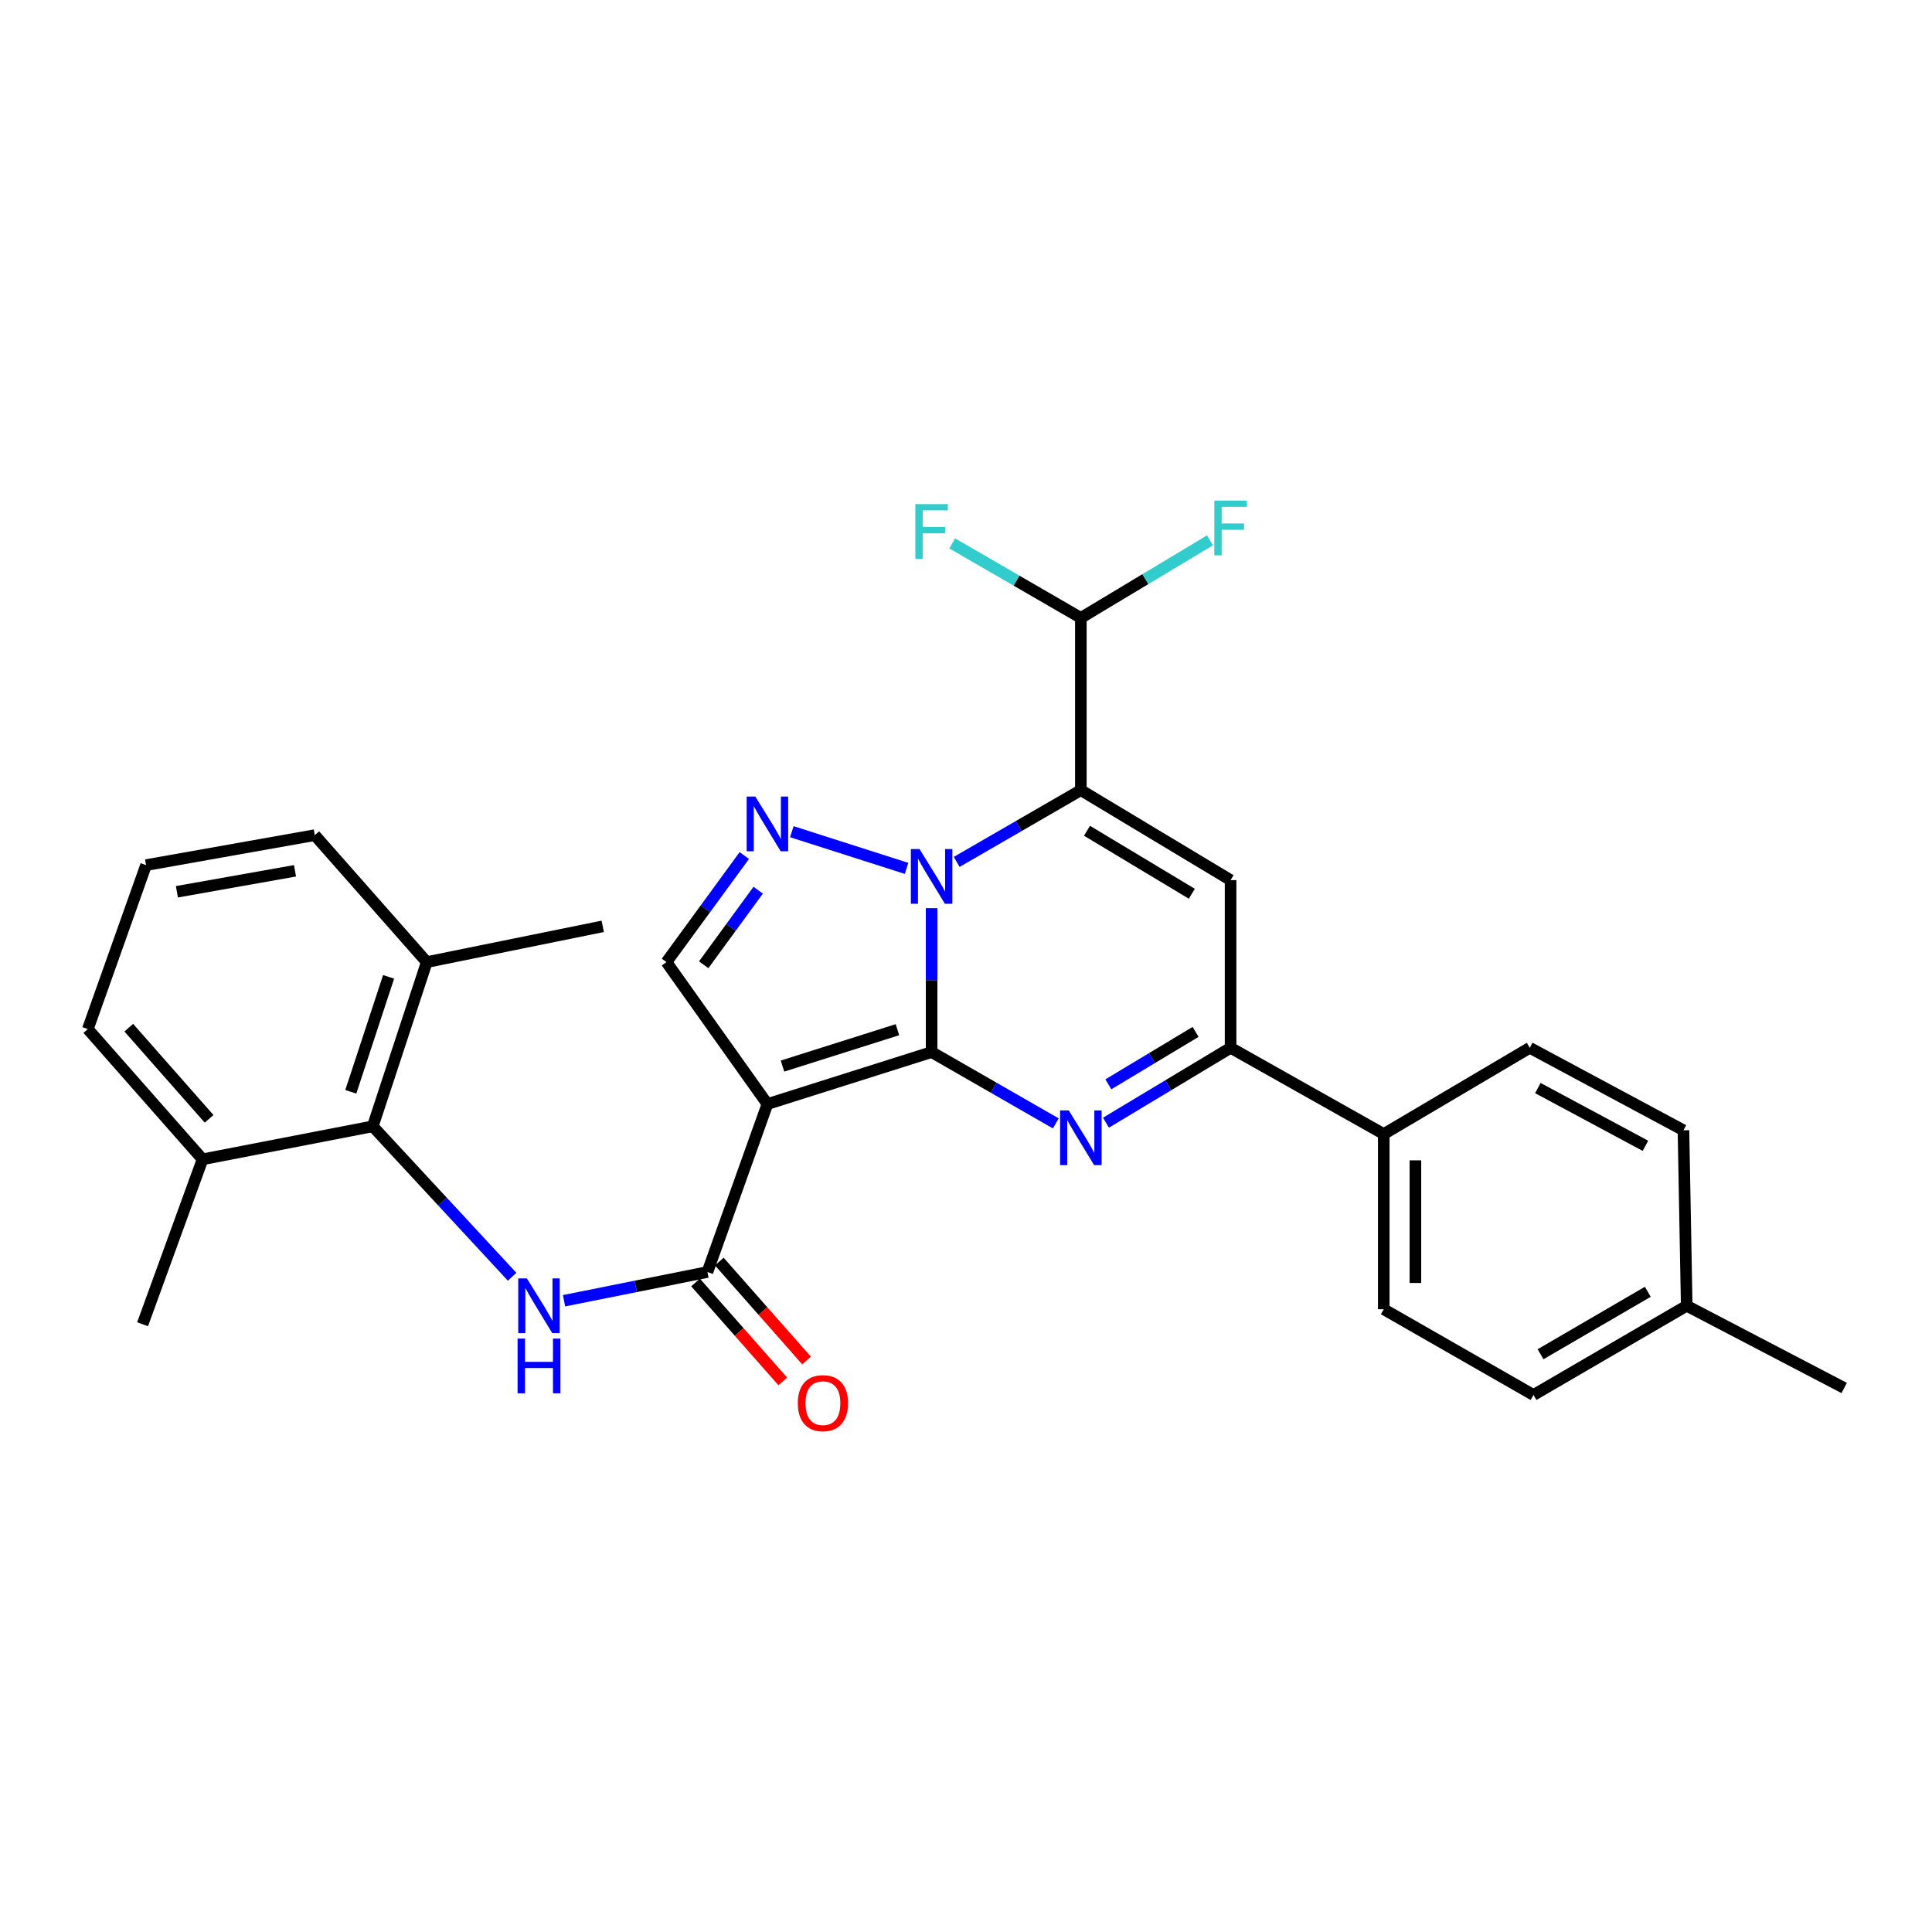<?xml version='1.0' encoding='iso-8859-1'?>
<svg version='1.1' baseProfile='full'
              xmlns='http://www.w3.org/2000/svg'
                      xmlns:rdkit='http://www.rdkit.org/xml'
                      xmlns:xlink='http://www.w3.org/1999/xlink'
                  xml:space='preserve'
width='1000px' height='1000px' viewBox='0 0 1000 1000'>
<!-- END OF HEADER -->
<rect style='opacity:1.0;fill:#FFFFFF;stroke:none' width='1000' height='1000' x='0' y='0'> </rect>
<path class='bond-0' d='M 482.204,544.557 L 482.204,507.307' style='fill:none;fill-rule:evenodd;stroke:#000000;stroke-width:6px;stroke-linecap:butt;stroke-linejoin:miter;stroke-opacity:1' />
<path class='bond-0' d='M 482.204,507.307 L 482.204,470.056' style='fill:none;fill-rule:evenodd;stroke:#0000FF;stroke-width:6px;stroke-linecap:butt;stroke-linejoin:miter;stroke-opacity:1' />
<path class='bond-2' d='M 482.204,544.557 L 397.214,571.455' style='fill:none;fill-rule:evenodd;stroke:#000000;stroke-width:6px;stroke-linecap:butt;stroke-linejoin:miter;stroke-opacity:1' />
<path class='bond-2' d='M 464.512,532.971 L 405.019,551.8' style='fill:none;fill-rule:evenodd;stroke:#000000;stroke-width:6px;stroke-linecap:butt;stroke-linejoin:miter;stroke-opacity:1' />
<path class='bond-3' d='M 482.204,544.557 L 514.343,563.013' style='fill:none;fill-rule:evenodd;stroke:#000000;stroke-width:6px;stroke-linecap:butt;stroke-linejoin:miter;stroke-opacity:1' />
<path class='bond-3' d='M 514.343,563.013 L 546.482,581.468' style='fill:none;fill-rule:evenodd;stroke:#0000FF;stroke-width:6px;stroke-linecap:butt;stroke-linejoin:miter;stroke-opacity:1' />
<path class='bond-1' d='M 495.175,446.126 L 527.312,427.55' style='fill:none;fill-rule:evenodd;stroke:#0000FF;stroke-width:6px;stroke-linecap:butt;stroke-linejoin:miter;stroke-opacity:1' />
<path class='bond-1' d='M 527.312,427.55 L 559.449,408.975' style='fill:none;fill-rule:evenodd;stroke:#000000;stroke-width:6px;stroke-linecap:butt;stroke-linejoin:miter;stroke-opacity:1' />
<path class='bond-4' d='M 469.234,449.475 L 409.844,430.482' style='fill:none;fill-rule:evenodd;stroke:#0000FF;stroke-width:6px;stroke-linecap:butt;stroke-linejoin:miter;stroke-opacity:1' />
<path class='bond-11' d='M 559.449,408.975 L 559.449,319.824' style='fill:none;fill-rule:evenodd;stroke:#000000;stroke-width:6px;stroke-linecap:butt;stroke-linejoin:miter;stroke-opacity:1' />
<path class='bond-30' d='M 559.449,408.975 L 636.948,455.553' style='fill:none;fill-rule:evenodd;stroke:#000000;stroke-width:6px;stroke-linecap:butt;stroke-linejoin:miter;stroke-opacity:1' />
<path class='bond-30' d='M 562.633,430.005 L 616.883,462.609' style='fill:none;fill-rule:evenodd;stroke:#000000;stroke-width:6px;stroke-linecap:butt;stroke-linejoin:miter;stroke-opacity:1' />
<path class='bond-6' d='M 397.214,571.455 L 366.165,658.394' style='fill:none;fill-rule:evenodd;stroke:#000000;stroke-width:6px;stroke-linecap:butt;stroke-linejoin:miter;stroke-opacity:1' />
<path class='bond-9' d='M 397.214,571.455 L 344.956,497.98' style='fill:none;fill-rule:evenodd;stroke:#000000;stroke-width:6px;stroke-linecap:butt;stroke-linejoin:miter;stroke-opacity:1' />
<path class='bond-7' d='M 572.449,581.101 L 604.699,561.719' style='fill:none;fill-rule:evenodd;stroke:#0000FF;stroke-width:6px;stroke-linecap:butt;stroke-linejoin:miter;stroke-opacity:1' />
<path class='bond-7' d='M 604.699,561.719 L 636.948,542.336' style='fill:none;fill-rule:evenodd;stroke:#000000;stroke-width:6px;stroke-linecap:butt;stroke-linejoin:miter;stroke-opacity:1' />
<path class='bond-7' d='M 573.684,561.243 L 596.258,547.675' style='fill:none;fill-rule:evenodd;stroke:#0000FF;stroke-width:6px;stroke-linecap:butt;stroke-linejoin:miter;stroke-opacity:1' />
<path class='bond-7' d='M 596.258,547.675 L 618.833,534.108' style='fill:none;fill-rule:evenodd;stroke:#000000;stroke-width:6px;stroke-linecap:butt;stroke-linejoin:miter;stroke-opacity:1' />
<path class='bond-29' d='M 385.252,442.817 L 365.104,470.398' style='fill:none;fill-rule:evenodd;stroke:#0000FF;stroke-width:6px;stroke-linecap:butt;stroke-linejoin:miter;stroke-opacity:1' />
<path class='bond-29' d='M 365.104,470.398 L 344.956,497.98' style='fill:none;fill-rule:evenodd;stroke:#000000;stroke-width:6px;stroke-linecap:butt;stroke-linejoin:miter;stroke-opacity:1' />
<path class='bond-29' d='M 392.438,460.757 L 378.335,480.063' style='fill:none;fill-rule:evenodd;stroke:#0000FF;stroke-width:6px;stroke-linecap:butt;stroke-linejoin:miter;stroke-opacity:1' />
<path class='bond-29' d='M 378.335,480.063 L 364.231,499.37' style='fill:none;fill-rule:evenodd;stroke:#000000;stroke-width:6px;stroke-linecap:butt;stroke-linejoin:miter;stroke-opacity:1' />
<path class='bond-5' d='M 636.948,455.553 L 636.948,542.336' style='fill:none;fill-rule:evenodd;stroke:#000000;stroke-width:6px;stroke-linecap:butt;stroke-linejoin:miter;stroke-opacity:1' />
<path class='bond-8' d='M 366.165,658.394 L 329.054,665.829' style='fill:none;fill-rule:evenodd;stroke:#000000;stroke-width:6px;stroke-linecap:butt;stroke-linejoin:miter;stroke-opacity:1' />
<path class='bond-8' d='M 329.054,665.829 L 291.944,673.265' style='fill:none;fill-rule:evenodd;stroke:#0000FF;stroke-width:6px;stroke-linecap:butt;stroke-linejoin:miter;stroke-opacity:1' />
<path class='bond-13' d='M 360.02,663.812 L 382.599,689.42' style='fill:none;fill-rule:evenodd;stroke:#000000;stroke-width:6px;stroke-linecap:butt;stroke-linejoin:miter;stroke-opacity:1' />
<path class='bond-13' d='M 382.599,689.42 L 405.178,715.028' style='fill:none;fill-rule:evenodd;stroke:#FF0000;stroke-width:6px;stroke-linecap:butt;stroke-linejoin:miter;stroke-opacity:1' />
<path class='bond-13' d='M 372.31,652.976 L 394.889,678.584' style='fill:none;fill-rule:evenodd;stroke:#000000;stroke-width:6px;stroke-linecap:butt;stroke-linejoin:miter;stroke-opacity:1' />
<path class='bond-13' d='M 394.889,678.584 L 417.468,704.192' style='fill:none;fill-rule:evenodd;stroke:#FF0000;stroke-width:6px;stroke-linecap:butt;stroke-linejoin:miter;stroke-opacity:1' />
<path class='bond-12' d='M 636.948,542.336 L 716.231,586.984' style='fill:none;fill-rule:evenodd;stroke:#000000;stroke-width:6px;stroke-linecap:butt;stroke-linejoin:miter;stroke-opacity:1' />
<path class='bond-10' d='M 265.076,660.85 L 229.009,621.915' style='fill:none;fill-rule:evenodd;stroke:#0000FF;stroke-width:6px;stroke-linecap:butt;stroke-linejoin:miter;stroke-opacity:1' />
<path class='bond-10' d='M 229.009,621.915 L 192.943,582.979' style='fill:none;fill-rule:evenodd;stroke:#000000;stroke-width:6px;stroke-linecap:butt;stroke-linejoin:miter;stroke-opacity:1' />
<path class='bond-14' d='M 192.943,582.979 L 220.897,497.98' style='fill:none;fill-rule:evenodd;stroke:#000000;stroke-width:6px;stroke-linecap:butt;stroke-linejoin:miter;stroke-opacity:1' />
<path class='bond-14' d='M 181.572,565.111 L 201.14,505.611' style='fill:none;fill-rule:evenodd;stroke:#000000;stroke-width:6px;stroke-linecap:butt;stroke-linejoin:miter;stroke-opacity:1' />
<path class='bond-15' d='M 192.943,582.979 L 104.849,600.056' style='fill:none;fill-rule:evenodd;stroke:#000000;stroke-width:6px;stroke-linecap:butt;stroke-linejoin:miter;stroke-opacity:1' />
<path class='bond-18' d='M 559.449,319.824 L 592.858,299.753' style='fill:none;fill-rule:evenodd;stroke:#000000;stroke-width:6px;stroke-linecap:butt;stroke-linejoin:miter;stroke-opacity:1' />
<path class='bond-18' d='M 592.858,299.753 L 626.268,279.681' style='fill:none;fill-rule:evenodd;stroke:#33CCCC;stroke-width:6px;stroke-linecap:butt;stroke-linejoin:miter;stroke-opacity:1' />
<path class='bond-19' d='M 559.449,319.824 L 526.152,300.539' style='fill:none;fill-rule:evenodd;stroke:#000000;stroke-width:6px;stroke-linecap:butt;stroke-linejoin:miter;stroke-opacity:1' />
<path class='bond-19' d='M 526.152,300.539 L 492.856,281.254' style='fill:none;fill-rule:evenodd;stroke:#33CCCC;stroke-width:6px;stroke-linecap:butt;stroke-linejoin:miter;stroke-opacity:1' />
<path class='bond-16' d='M 716.231,586.984 L 716.231,677.664' style='fill:none;fill-rule:evenodd;stroke:#000000;stroke-width:6px;stroke-linecap:butt;stroke-linejoin:miter;stroke-opacity:1' />
<path class='bond-16' d='M 732.616,600.586 L 732.616,664.062' style='fill:none;fill-rule:evenodd;stroke:#000000;stroke-width:6px;stroke-linecap:butt;stroke-linejoin:miter;stroke-opacity:1' />
<path class='bond-17' d='M 716.231,586.984 L 791.801,542.336' style='fill:none;fill-rule:evenodd;stroke:#000000;stroke-width:6px;stroke-linecap:butt;stroke-linejoin:miter;stroke-opacity:1' />
<path class='bond-24' d='M 220.897,497.98 L 162.932,432.268' style='fill:none;fill-rule:evenodd;stroke:#000000;stroke-width:6px;stroke-linecap:butt;stroke-linejoin:miter;stroke-opacity:1' />
<path class='bond-26' d='M 220.897,497.98 L 311.978,479.474' style='fill:none;fill-rule:evenodd;stroke:#000000;stroke-width:6px;stroke-linecap:butt;stroke-linejoin:miter;stroke-opacity:1' />
<path class='bond-25' d='M 104.849,600.056 L 45.455,532.651' style='fill:none;fill-rule:evenodd;stroke:#000000;stroke-width:6px;stroke-linecap:butt;stroke-linejoin:miter;stroke-opacity:1' />
<path class='bond-25' d='M 108.233,579.113 L 66.657,531.93' style='fill:none;fill-rule:evenodd;stroke:#000000;stroke-width:6px;stroke-linecap:butt;stroke-linejoin:miter;stroke-opacity:1' />
<path class='bond-27' d='M 104.849,600.056 L 73.8,685.438' style='fill:none;fill-rule:evenodd;stroke:#000000;stroke-width:6px;stroke-linecap:butt;stroke-linejoin:miter;stroke-opacity:1' />
<path class='bond-20' d='M 716.231,677.664 L 793.731,722.039' style='fill:none;fill-rule:evenodd;stroke:#000000;stroke-width:6px;stroke-linecap:butt;stroke-linejoin:miter;stroke-opacity:1' />
<path class='bond-21' d='M 791.801,542.336 L 871.357,585.036' style='fill:none;fill-rule:evenodd;stroke:#000000;stroke-width:6px;stroke-linecap:butt;stroke-linejoin:miter;stroke-opacity:1' />
<path class='bond-21' d='M 795.986,563.178 L 851.675,593.068' style='fill:none;fill-rule:evenodd;stroke:#000000;stroke-width:6px;stroke-linecap:butt;stroke-linejoin:miter;stroke-opacity:1' />
<path class='bond-31' d='M 793.731,722.039 L 873.041,675.862' style='fill:none;fill-rule:evenodd;stroke:#000000;stroke-width:6px;stroke-linecap:butt;stroke-linejoin:miter;stroke-opacity:1' />
<path class='bond-31' d='M 797.383,700.953 L 852.9,668.629' style='fill:none;fill-rule:evenodd;stroke:#000000;stroke-width:6px;stroke-linecap:butt;stroke-linejoin:miter;stroke-opacity:1' />
<path class='bond-22' d='M 871.357,585.036 L 873.041,675.862' style='fill:none;fill-rule:evenodd;stroke:#000000;stroke-width:6px;stroke-linecap:butt;stroke-linejoin:miter;stroke-opacity:1' />
<path class='bond-28' d='M 873.041,675.862 L 954.545,718.416' style='fill:none;fill-rule:evenodd;stroke:#000000;stroke-width:6px;stroke-linecap:butt;stroke-linejoin:miter;stroke-opacity:1' />
<path class='bond-23' d='M 75.602,447.779 L 45.455,532.651' style='fill:none;fill-rule:evenodd;stroke:#000000;stroke-width:6px;stroke-linecap:butt;stroke-linejoin:miter;stroke-opacity:1' />
<path class='bond-32' d='M 75.602,447.779 L 162.932,432.268' style='fill:none;fill-rule:evenodd;stroke:#000000;stroke-width:6px;stroke-linecap:butt;stroke-linejoin:miter;stroke-opacity:1' />
<path class='bond-32' d='M 91.567,461.584 L 152.698,450.727' style='fill:none;fill-rule:evenodd;stroke:#000000;stroke-width:6px;stroke-linecap:butt;stroke-linejoin:miter;stroke-opacity:1' />
<path  class='atom-1' d='M 475.944 439.463
L 485.224 454.463
Q 486.144 455.943, 487.624 458.623
Q 489.104 461.303, 489.184 461.463
L 489.184 439.463
L 492.944 439.463
L 492.944 467.783
L 489.064 467.783
L 479.104 451.383
Q 477.944 449.463, 476.704 447.263
Q 475.504 445.063, 475.144 444.383
L 475.144 467.783
L 471.464 467.783
L 471.464 439.463
L 475.944 439.463
' fill='#0000FF'/>
<path  class='atom-4' d='M 553.189 574.754
L 562.469 589.754
Q 563.389 591.234, 564.869 593.914
Q 566.349 596.594, 566.429 596.754
L 566.429 574.754
L 570.189 574.754
L 570.189 603.074
L 566.309 603.074
L 556.349 586.674
Q 555.189 584.754, 553.949 582.554
Q 552.749 580.354, 552.389 579.674
L 552.389 603.074
L 548.709 603.074
L 548.709 574.754
L 553.189 574.754
' fill='#0000FF'/>
<path  class='atom-5' d='M 390.954 412.283
L 400.234 427.283
Q 401.154 428.763, 402.634 431.443
Q 404.114 434.123, 404.194 434.283
L 404.194 412.283
L 407.954 412.283
L 407.954 440.603
L 404.074 440.603
L 394.114 424.203
Q 392.954 422.283, 391.714 420.083
Q 390.514 417.883, 390.154 417.203
L 390.154 440.603
L 386.474 440.603
L 386.474 412.283
L 390.954 412.283
' fill='#0000FF'/>
<path  class='atom-9' d='M 272.721 661.702
L 282.001 676.702
Q 282.921 678.182, 284.401 680.862
Q 285.881 683.542, 285.961 683.702
L 285.961 661.702
L 289.721 661.702
L 289.721 690.022
L 285.841 690.022
L 275.881 673.622
Q 274.721 671.702, 273.481 669.502
Q 272.281 667.302, 271.921 666.622
L 271.921 690.022
L 268.241 690.022
L 268.241 661.702
L 272.721 661.702
' fill='#0000FF'/>
<path  class='atom-9' d='M 267.901 692.854
L 271.741 692.854
L 271.741 704.894
L 286.221 704.894
L 286.221 692.854
L 290.061 692.854
L 290.061 721.174
L 286.221 721.174
L 286.221 708.094
L 271.741 708.094
L 271.741 721.174
L 267.901 721.174
L 267.901 692.854
' fill='#0000FF'/>
<path  class='atom-14' d='M 412.942 726.27
Q 412.942 719.47, 416.302 715.67
Q 419.662 711.87, 425.942 711.87
Q 432.222 711.87, 435.582 715.67
Q 438.942 719.47, 438.942 726.27
Q 438.942 733.15, 435.542 737.07
Q 432.142 740.95, 425.942 740.95
Q 419.702 740.95, 416.302 737.07
Q 412.942 733.19, 412.942 726.27
M 425.942 737.75
Q 430.262 737.75, 432.582 734.87
Q 434.942 731.95, 434.942 726.27
Q 434.942 720.71, 432.582 717.91
Q 430.262 715.07, 425.942 715.07
Q 421.622 715.07, 419.262 717.87
Q 416.942 720.67, 416.942 726.27
Q 416.942 731.99, 419.262 734.87
Q 421.622 737.75, 425.942 737.75
' fill='#FF0000'/>
<path  class='atom-19' d='M 628.528 259.105
L 645.368 259.105
L 645.368 262.345
L 632.328 262.345
L 632.328 270.945
L 643.928 270.945
L 643.928 274.225
L 632.328 274.225
L 632.328 287.425
L 628.528 287.425
L 628.528 259.105
' fill='#33CCCC'/>
<path  class='atom-20' d='M 473.784 260.925
L 490.624 260.925
L 490.624 264.165
L 477.584 264.165
L 477.584 272.765
L 489.184 272.765
L 489.184 276.045
L 477.584 276.045
L 477.584 289.245
L 473.784 289.245
L 473.784 260.925
' fill='#33CCCC'/>
</svg>
